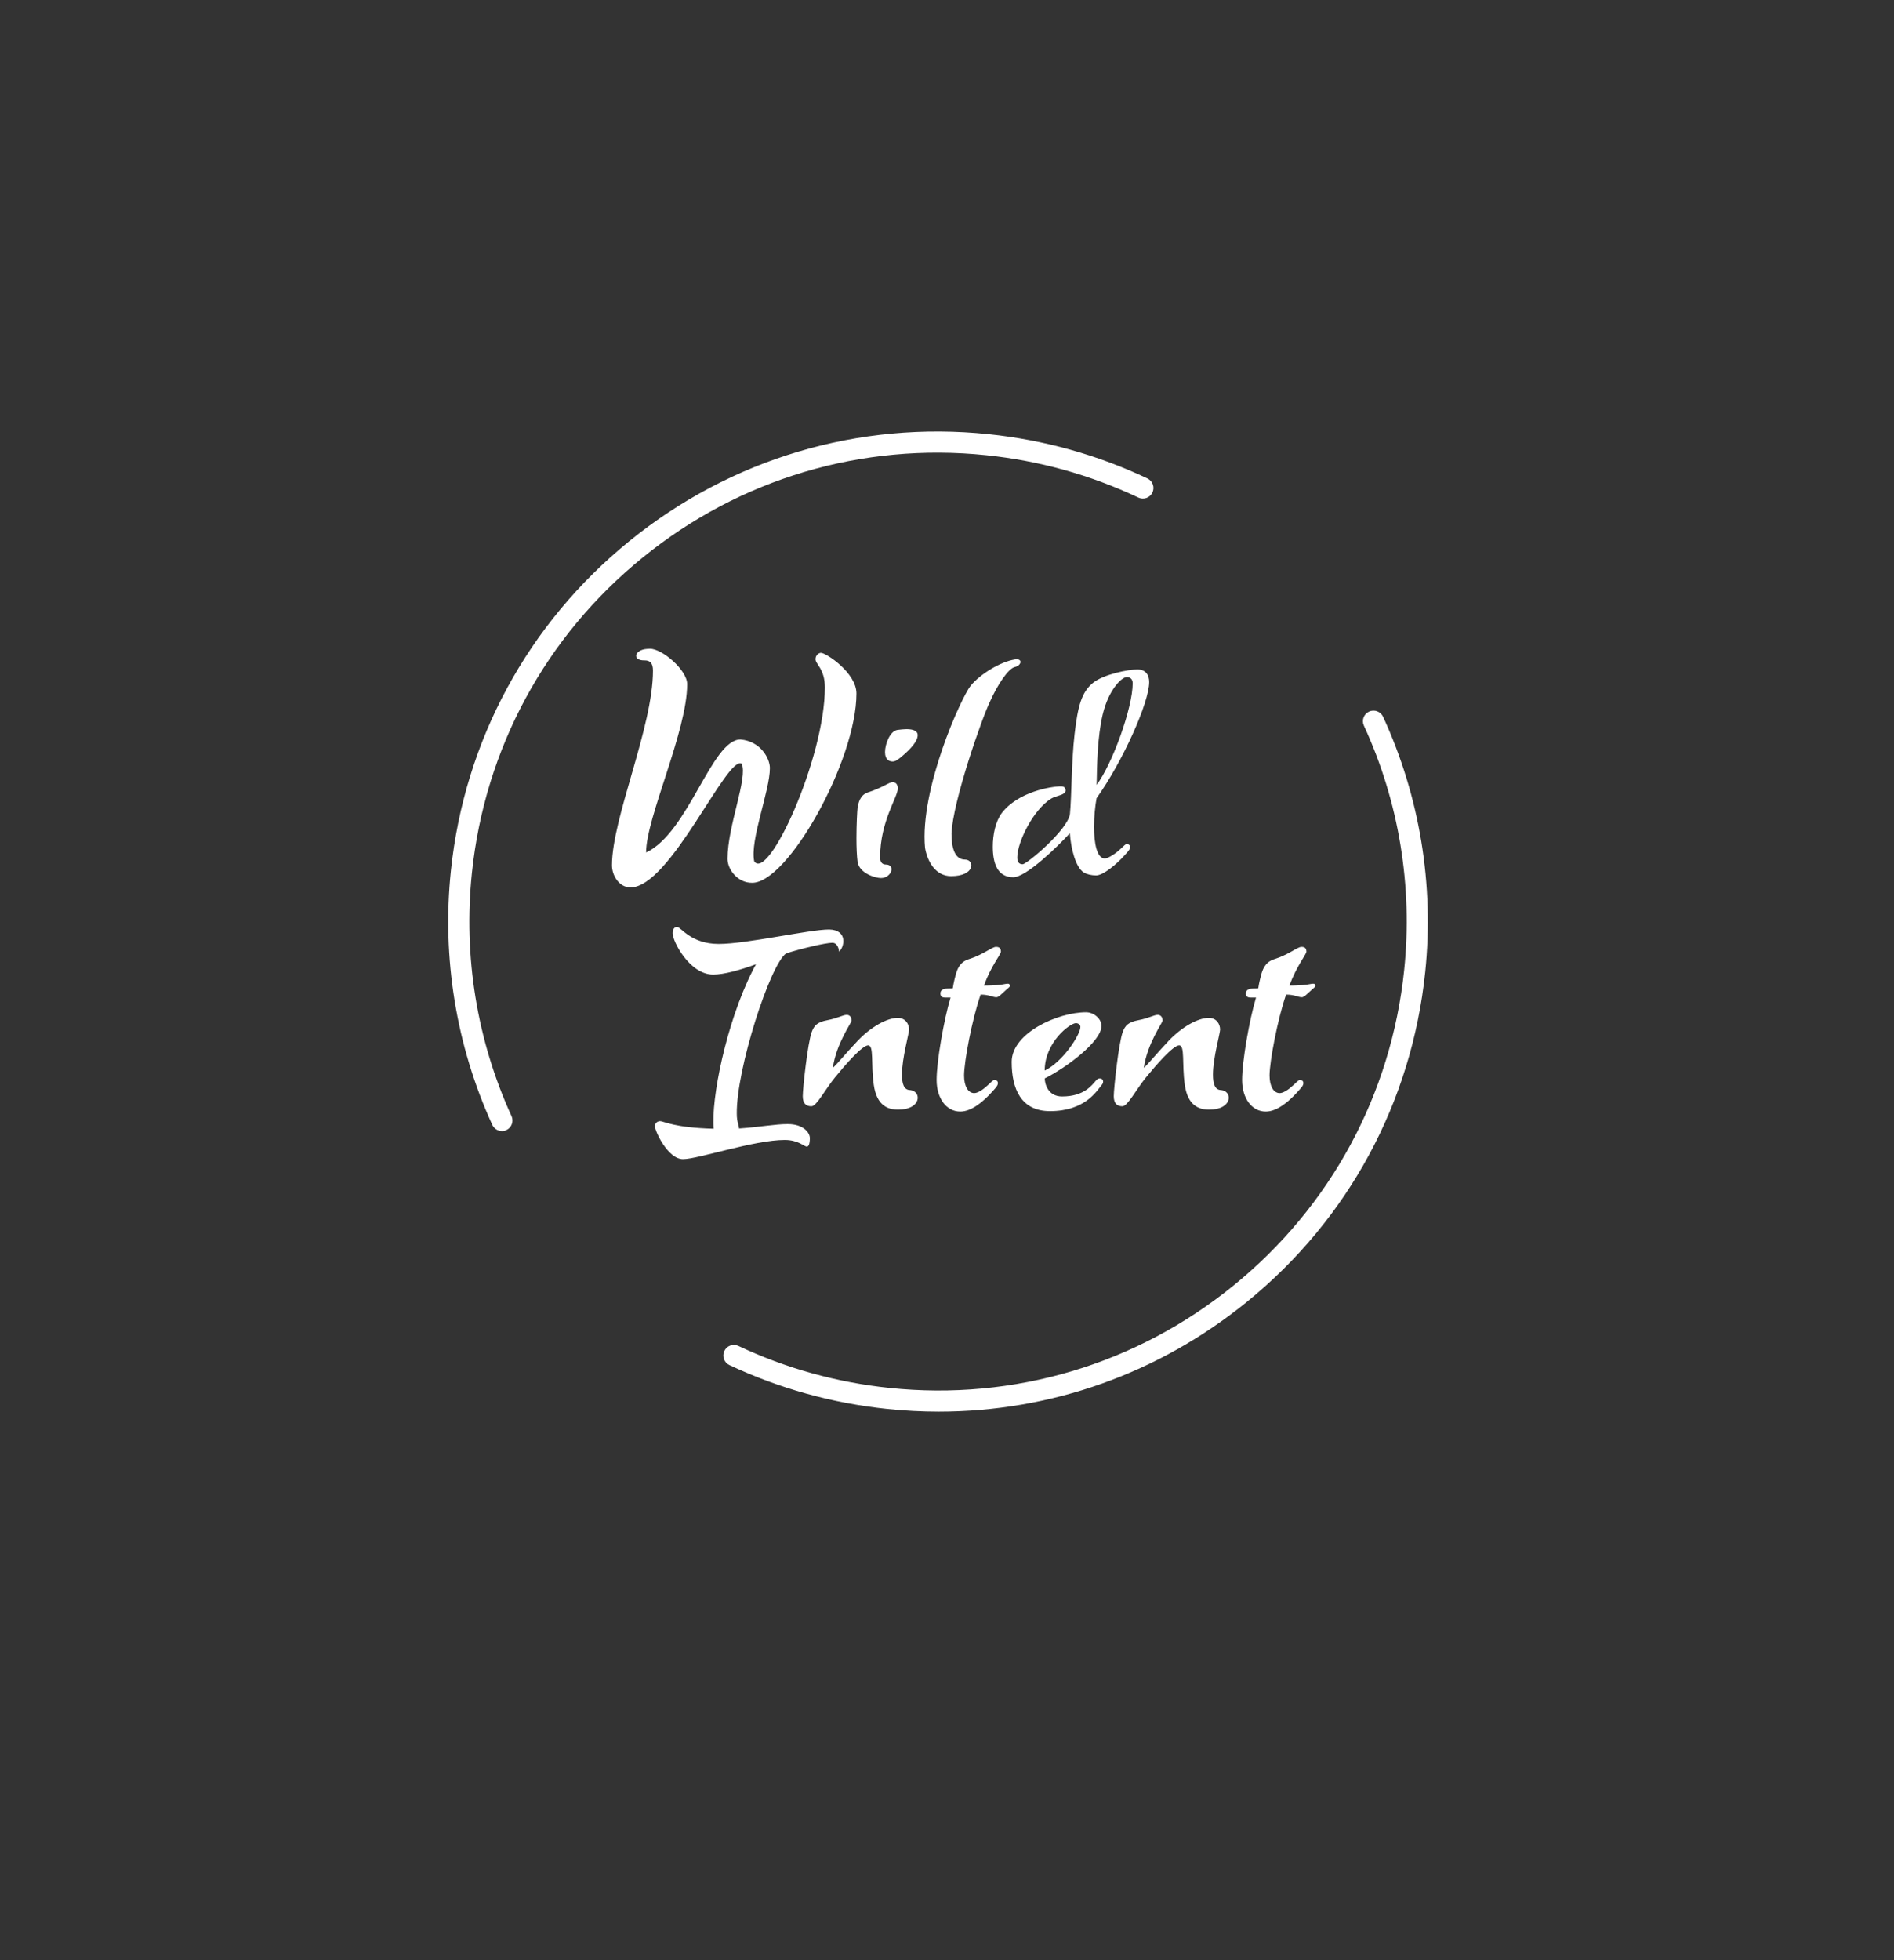 <svg viewBox="0 0 822.05 850.39" version="1.1" xmlns="http://www.w3.org/2000/svg">
  <rect x="0" y="0" width="822.05" height="850.39" fill="#333333" stroke="none"/>
  <defs>
    <style>
      .cls-1 {
        fill: #fff;
      }
    </style>
  </defs>
  
  <g>
    <g id="Layer_1">
      <g>
        <path d="M382.32,380.93c-2.28,0-9.3-1.96-10.11-7.01-.33-2.44-.49-6.36-.49-10.27,0-6.04.33-12.07.49-13.21.33-1.96.98-5.55,4.57-6.69,6.52-2.12,8.97-4.4,10.6-4.4s2.28,1.14,2.28,2.77c0,3.75-7.67,14.19-7.67,29.85,0,2.12.98,3.1,2.45,3.1,4.4,0,2.53,5.87-2.12,5.87ZM389.5,316.67c1.3-.16,2.77-.33,3.91-.33,2.77,0,4.89.65,4.89,2.61,0,2.77-3.42,6.2-6.03,8.48-2.61,2.29-3.59,2.94-4.89,2.94s-3.26-.65-3.26-4.08,2.12-9.13,5.38-9.62Z" class="cls-1"></path>
        <path d="M439.82,380.58c-7.04,0-8.92-6.26-8.92-13.3,0-5.01,1.1-10.8,3.91-14.55,7.04-9.23,21.44-11.58,25.66-11.58,1.41,0,2.03.62,2.03,1.88,0,1.88-4.23,2.19-6.26,3.44-7.67,4.69-14.71,18.78-14.71,25.5,0,1.88.63,2.97,2.35,2.97s19.4-14.71,20.5-21.75c.78-7.98.63-22.69,2.03-34.74,1.41-12.36,3.13-18.15,7.82-22.06,4.69-3.91,15.65-5.95,19.4-5.95s5.16,2.5,5.16,5.48c0,8.92-11.58,34.58-22.85,50.39-.63,3.29-1.1,8.29-1.1,12.36,0,7.2,1.25,13.77,4.69,13.77,1.41,0,4.54-2.03,6.57-3.91,1.88-1.72,2.35-2.35,2.97-2.35.78,0,1.41.47,1.41,1.25,0,.94-.47,1.57-2.19,3.44-3.76,4.23-9.54,8.92-12.52,8.92-2.03,0-4.07-.47-5.32-1.25-3.6-2.19-5.63-10.33-6.1-17.05-5.32,5.79-18.93,19.09-24.57,19.09ZM478.63,309.85c-2.35,10.01-2.5,22.06-2.66,30.67,6.73-8.92,15.65-33.33,15.65-44.13,0-1.57-.94-2.66-2.5-2.66-2.35,0-7.98,5.63-10.48,16.12Z" class="cls-1"></path>
        <path d="M326.53,421.37c.48-1.12,1.12-2.08,1.6-3.04-7.05,2.56-13.93,4.48-18.58,4.48-10.25,0-17.62-14.41-17.62-17.94,0-1.76.8-2.72,1.92-2.72,1.76,0,5.93,7.37,18.1,7.37s39.39-6.27,47.88-6.27c8.28.14,6.65,7.78,4.32,9.61,0-1.28-.8-3.84-2.88-3.84-3.05,0-13.75,2.57-20.07,4.6-6.97,4.83-21.68,50.41-21.41,69.57,0,3.84.96,4.8.96,6.4,9.29-.64,15.7-1.92,21.14-1.92,6.73,0,9.61,3.68,9.61,6.09s-.48,3.68-1.28,3.68c-1.28,0-3.68-2.88-9.61-2.88-13.29,0-37.62,8.33-44.18,8.33s-12.17-12.17-12.17-14.25c0-1.6,1.28-2.24,2.24-2.24,1.62,0,5.82,2.84,23.28,3.3-1.24-12.73,5.37-45.74,16.74-68.32Z" class="cls-1"></path>
        <path d="M359.18,442.58c4.4-.81,6.69-2.28,8.32-2.28s2.12,1.47,2.12,2.45-6.69,9.95-8.15,20.55c2.45-2.28,5.06-5.71,10.76-11.74,5.71-6.03,12.72-9.95,17.45-9.95,3.26,0,4.89,2.61,4.89,5.05,0,1.63-3.1,12.39-3.1,19.57,0,3.91.81,6.69,3.59,6.69,4.99.48,4.99,8.48-5.22,8.48-4.4,0-9.3-1.63-10.6-10.76-1.3-9.13.16-17.12-2.45-17.12s-9.95,8.48-14.35,13.86c-4.4,5.38-7.99,12.56-10.27,12.56s-3.75-1.14-3.75-4.4,2.12-23.16,3.92-27.89c.98-2.61,2.28-4.24,6.85-5.06Z" class="cls-1"></path>
        <path d="M494.17,442.58c4.4-.81,6.69-2.28,8.32-2.28s2.12,1.47,2.12,2.45-6.69,9.95-8.15,20.55c2.45-2.28,5.06-5.71,10.76-11.74,5.71-6.03,12.72-9.95,17.45-9.95,3.26,0,4.89,2.61,4.89,5.05,0,1.63-3.1,12.39-3.1,19.57,0,3.91.81,6.69,3.59,6.69,4.99.48,4.99,8.48-5.22,8.48-4.4,0-9.3-1.63-10.6-10.76-1.3-9.13.16-17.12-2.45-17.12s-9.95,8.48-14.35,13.86c-4.4,5.38-7.99,12.56-10.27,12.56s-3.75-1.14-3.75-4.4,2.12-23.16,3.92-27.89c.98-2.61,2.28-4.24,6.85-5.06Z" class="cls-1"></path>
        <path d="M475.79,468.67c1.79-1.96,4.08,0,2.45,1.96-2.28,2.77-7.34,11.42-22.51,11.42-12.56,0-16.63-9.62-16.63-21.36,0-12.56,20.06-21.53,32.29-21.53,3.43,0,6.69,2.94,6.69,5.87,0,7.01-15.98,18.59-24.63,22.83,0,2.45,1.47,7.83,7.5,7.83,9.79,0,13.05-5.06,14.84-7.02ZM453.44,464.44c7.67-3.59,15.49-15.49,15.49-18.92,0-.98-.98-1.63-1.96-1.63-2.61,0-13.54,8.32-13.54,20.55Z" class="cls-1"></path>
        <path d="M539.11,468.52c0-7.99,3.1-25.93,6.04-35.72h-2.12c-1.14,0-2.28-.16-2.28-1.79,0-2.77,4.08-1.96,5.38-2.28.16-.98.33-2.28,1.14-5.38.65-2.45,1.63-5.87,5.71-7.18,6.36-1.96,10.11-5.38,11.91-5.38s2.12.98,2.12,2.12-4.4,6.36-7.34,14.68c.98,0,4.89,0,7.99-.49.98-.16,1.63-.33,2.45-.33.49,0,.81.33.81.98,0,.49-1.14,1.14-2.28,2.29-1.3,1.14-2.61,2.61-3.59,2.61-1.63,0-3.1-1.14-6.85-1.14-3.75,10.76-7.18,29.2-7.18,35.07,0,4.73,1.79,7.66,4.4,7.66,1.47,0,3.59-1.3,5.71-3.26,1.96-1.79,2.45-2.44,3.1-2.44.82,0,1.47.49,1.47,1.3,0,.98-.49,1.63-2.28,3.59-3.91,4.4-9.13,8.81-14.03,8.81-6.04,0-10.28-5.71-10.28-13.7Z" class="cls-1"></path>
        <path d="M406.52,468.52c0-7.99,3.1-25.93,6.04-35.72h-2.12c-1.14,0-2.28-.16-2.28-1.79,0-2.77,4.08-1.96,5.38-2.28.16-.98.33-2.28,1.14-5.38.65-2.45,1.63-5.87,5.71-7.18,6.36-1.96,10.11-5.38,11.91-5.38s2.12.98,2.12,2.12-4.4,6.36-7.34,14.68c.98,0,4.89,0,7.99-.49.98-.16,1.63-.33,2.45-.33.49,0,.81.33.81.98,0,.49-1.14,1.14-2.28,2.29-1.3,1.14-2.61,2.61-3.59,2.61-1.63,0-3.1-1.14-6.85-1.14-3.75,10.76-7.18,29.2-7.18,35.07,0,4.73,1.79,7.66,4.4,7.66,1.47,0,3.59-1.3,5.71-3.26,1.96-1.79,2.45-2.44,3.1-2.44.82,0,1.47.49,1.47,1.3,0,.98-.49,1.63-2.28,3.59-3.91,4.4-9.13,8.81-14.03,8.81-6.04,0-10.28-5.71-10.28-13.7Z" class="cls-1"></path>
        <path d="M407.54,612.43c-7.42,0-14.88-.39-22.36-1.16-23.94-2.49-47.02-8.9-68.6-19.05-2.29-1.08-3.28-3.81-2.2-6.1,1.08-2.29,3.81-3.28,6.1-2.2,20.64,9.72,42.72,15.85,65.64,18.23,54.04,5.61,107.04-10.16,149.22-44.4,42.18-34.25,68.51-82.87,74.12-136.92,3.78-36.35-2.27-73.02-17.49-106.02-1.06-2.3-.06-5.03,2.24-6.09,2.3-1.06,5.03-.05,6.09,2.24,15.9,34.5,22.23,72.82,18.28,110.81-5.87,56.48-33.38,107.3-77.46,143.09-38.24,31.05-85,47.56-133.59,47.57Z" class="cls-1"></path>
        <path d="M217.84,490.69c-1.74,0-3.4-1-4.17-2.68-15.69-34.32-21.9-72.41-17.98-110.16,5.87-56.48,33.38-107.3,77.46-143.09,44.09-35.79,99.47-52.26,155.95-46.4,24.05,2.5,47.24,8.96,68.9,19.2,2.29,1.08,3.27,3.82,2.19,6.11-1.08,2.29-3.81,3.27-6.11,2.19-20.73-9.8-42.91-15.98-65.93-18.37-54.04-5.61-107.04,10.16-149.22,44.4-42.19,34.25-68.51,82.87-74.12,136.92-3.75,36.12,2.2,72.56,17.2,105.4,1.05,2.3.04,5.03-2.27,6.08-.62.28-1.27.42-1.9.42Z" class="cls-1"></path>
        <path d="M418.85,372.93c-4.57,0-5.87-5.38-5.87-11.25.52-14.05,13.56-51.11,16.81-57.52,3.1-6.95,7.87-14.25,10.74-14.79,2.94-.68,3.4-3.84,0-3.28-6.35,1-15.12,6.39-19.24,11.4-4.12,5.16-22.17,44.99-19.8,70.36,1.06,6.1,4.66,12.26,11.33,12.26,10.57,0,10.27-7.18,6.03-7.18Z" class="cls-1"></path>
        <path d="M356.39,283.22c-1.14,0-2.45,1.14-2.45,2.77,0,2.12,4.08,4.24,4.08,12.23,0,30.66-24.6,84.48-30.67,75.44-1.93-9.23,6.8-30.5,6.8-40.45,0-4.08-3.9-11.59-12.72-12.39-12.5-.16-22.63,40.5-41.01,49.02,0-15.17,17.83-52.52,17.83-73.06,0-6.03-10.76-15.33-16.15-15.33-.37,0-.77.03-1.16.06-5.77.35-6.64,5.17-1.12,5,2.28,0,3.59,1.14,3.59,4.4,0,24.63-17.8,63.93-17.8,84.48,0,4.57,3.23,9.61,8.02,9.61,17.33,0,41.89-57.55,48.28-53.67,2.81,6.07-6.14,26.85-6.14,41.21,0,4.89,4.59,10.51,10.6,10.44,15.44.33,45.35-52.93,45.35-82.12,0-8.97-13.21-17.61-15.33-17.61Z" class="cls-1"></path>
      </g>
    </g>
  </g>
</svg>
